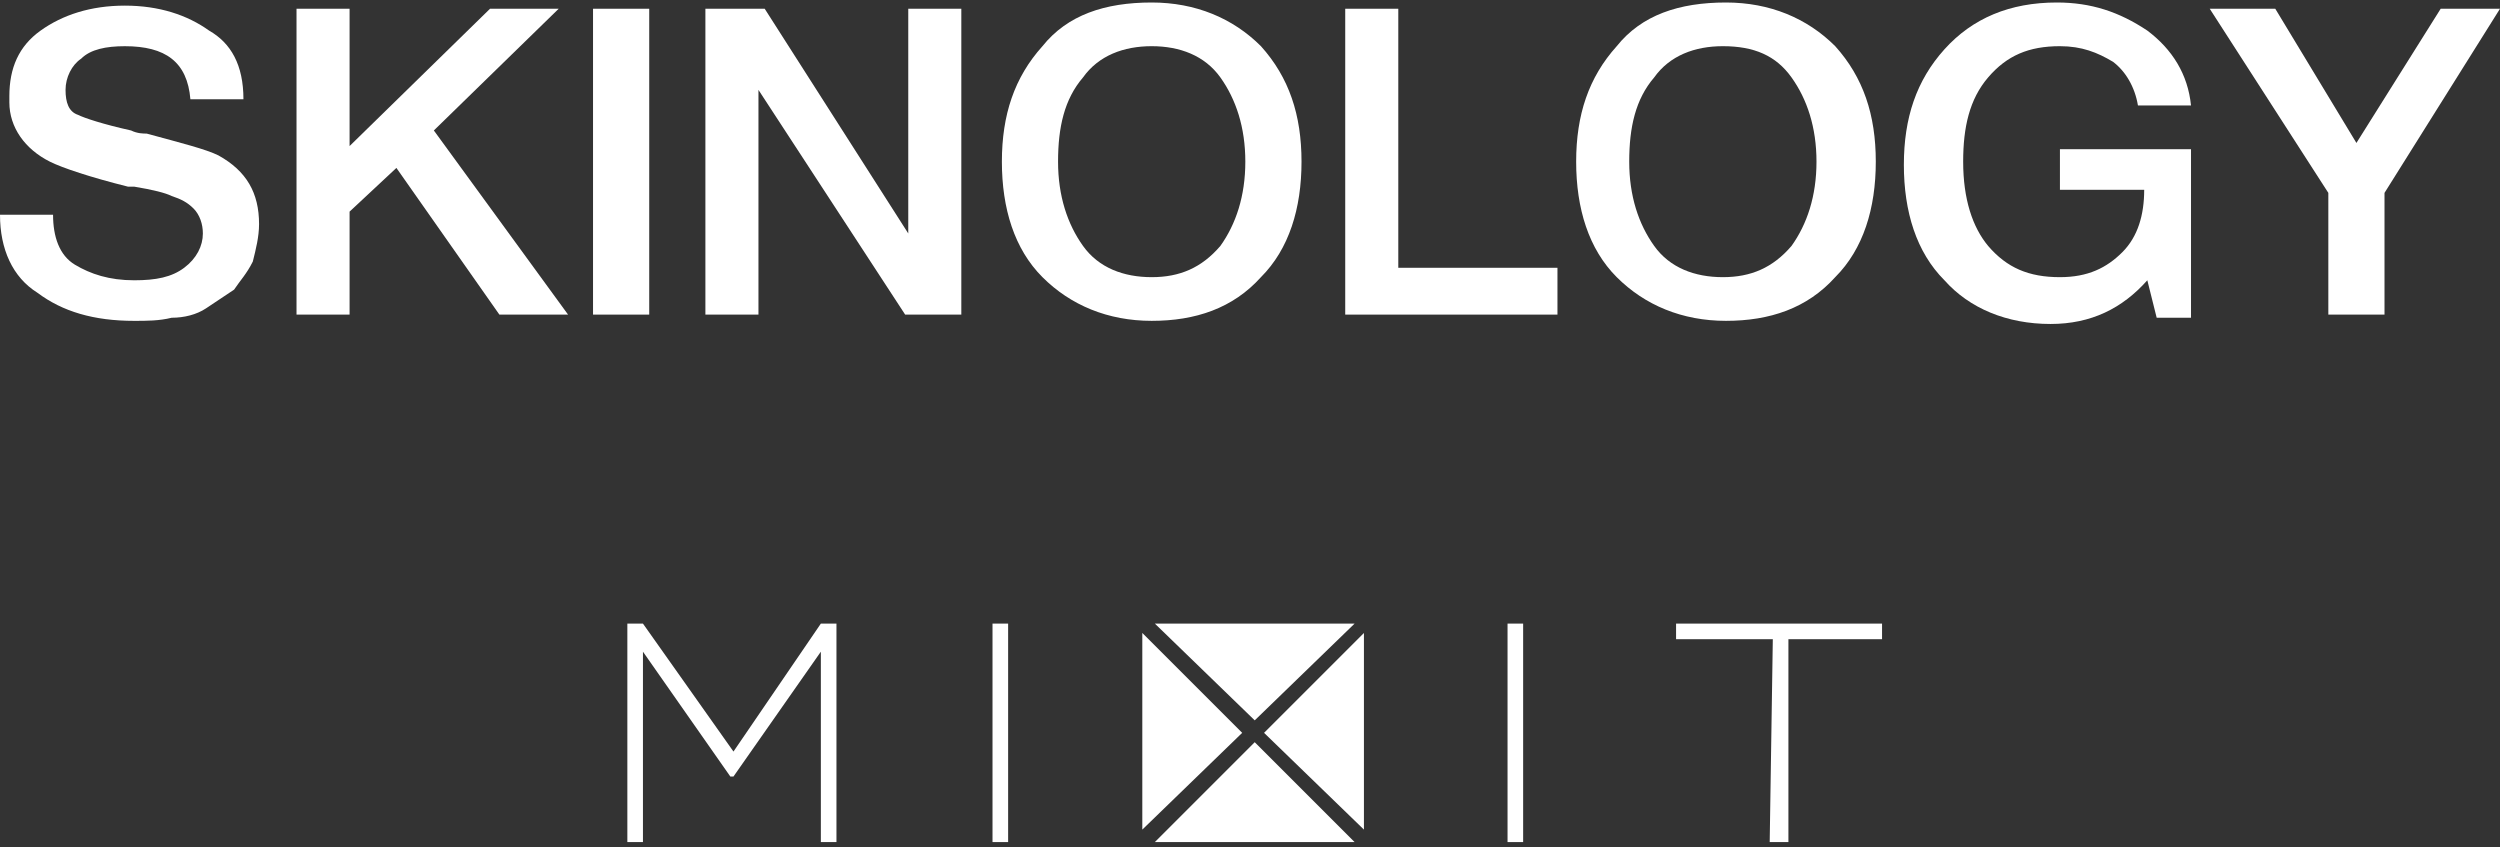 <?xml version="1.0" encoding="UTF-8"?> <svg xmlns="http://www.w3.org/2000/svg" width="183" height="62" viewBox="0 0 183 62" fill="none"><rect x="0" y="0" width="183" height="62" fill="#333333" stroke="none"/> <path d="M17.82 7.266H13.937C13.708 4.524 12.109 3.382 9.139 3.382C7.768 3.382 6.626 3.61 5.94 4.296C5.255 4.753 4.798 5.667 4.798 6.58C4.798 7.494 5.026 8.18 5.712 8.408C6.169 8.637 7.539 9.094 9.596 9.551C10.053 9.779 10.509 9.779 10.738 9.779C13.251 10.464 15.079 10.921 15.993 11.378C18.049 12.521 18.963 14.12 18.963 16.405C18.963 17.318 18.734 18.232 18.506 19.146C18.049 20.06 17.592 20.517 17.135 21.202C16.45 21.659 15.764 22.116 15.079 22.573C14.393 23.03 13.48 23.259 12.566 23.259C11.652 23.487 10.738 23.487 9.824 23.487C6.854 23.487 4.569 22.802 2.742 21.431C0.914 20.288 0 18.232 0 15.719H3.884C3.884 17.318 4.341 18.689 5.483 19.375C6.626 20.06 7.996 20.517 9.824 20.517C11.423 20.517 12.566 20.288 13.48 19.603C14.393 18.918 14.85 18.004 14.85 17.09C14.85 16.405 14.622 15.719 14.165 15.262C13.708 14.805 13.251 14.577 12.566 14.348C12.109 14.12 11.195 13.891 9.824 13.663C9.596 13.663 9.596 13.663 9.367 13.663C6.626 12.978 4.569 12.292 3.655 11.835C1.828 10.921 0.685 9.322 0.685 7.494V7.037C0.685 4.981 1.371 3.382 2.97 2.24C4.569 1.097 6.626 0.412 9.139 0.412C11.652 0.412 13.708 1.097 15.307 2.24C16.907 3.153 17.82 4.753 17.82 7.266Z" fill="white"></path> <path d="M40.896 0.64L31.758 9.55L41.582 23.029H36.555L29.016 12.291L25.589 15.49V23.029H21.705V0.64H25.589V10.692L35.87 0.64H40.896Z" fill="white"></path> <path d="M47.523 0.64H43.41V23.029H47.523V0.64Z" fill="white"></path> <path d="M70.369 0.64V23.029H66.257L55.519 6.58V23.029H51.635V0.64H55.976L66.485 17.089V0.64H70.369Z" fill="white"></path> <path d="M84.304 0.183C87.503 0.183 90.245 1.325 92.301 3.381C94.357 5.666 95.271 8.407 95.271 11.834C95.271 15.261 94.357 18.232 92.301 20.288C90.245 22.572 87.503 23.486 84.304 23.486C81.106 23.486 78.364 22.344 76.308 20.288C74.252 18.232 73.338 15.261 73.338 11.834C73.338 8.407 74.252 5.666 76.308 3.381C78.136 1.096 80.877 0.183 84.304 0.183ZM84.304 3.381C82.248 3.381 80.42 4.067 79.278 5.666C77.907 7.265 77.45 9.321 77.45 11.834C77.45 14.348 78.136 16.404 79.278 18.003C80.42 19.602 82.248 20.288 84.304 20.288C86.361 20.288 87.96 19.602 89.331 18.003C90.473 16.404 91.158 14.348 91.158 11.834C91.158 9.321 90.473 7.265 89.331 5.666C88.188 4.067 86.361 3.381 84.304 3.381Z" fill="white"></path> <path d="M114.006 19.602V23.029H98.471V0.64H102.355V19.602H114.006Z" fill="white"></path> <path d="M126.341 0.183C129.54 0.183 132.282 1.325 134.338 3.381C136.394 5.666 137.308 8.407 137.308 11.834C137.308 15.261 136.394 18.232 134.338 20.288C132.282 22.572 129.54 23.486 126.341 23.486C123.143 23.486 120.401 22.344 118.345 20.288C116.289 18.232 115.375 15.261 115.375 11.834C115.375 8.407 116.289 5.666 118.345 3.381C120.173 1.096 122.914 0.183 126.341 0.183ZM126.113 3.381C124.057 3.381 122.229 4.067 121.087 5.666C119.716 7.265 119.259 9.321 119.259 11.834C119.259 14.348 119.944 16.404 121.087 18.003C122.229 19.602 124.057 20.288 126.113 20.288C128.169 20.288 129.768 19.602 131.139 18.003C132.282 16.404 132.967 14.348 132.967 11.834C132.967 9.321 132.282 7.265 131.139 5.666C129.997 4.067 128.398 3.381 126.113 3.381Z" fill="white"></path> <path d="M160.382 11.149V23.258H157.869L157.184 20.516C155.356 22.572 153.071 23.715 150.101 23.715C146.903 23.715 144.161 22.572 142.333 20.516C140.277 18.46 139.363 15.49 139.363 12.063C139.363 8.636 140.277 5.894 142.333 3.61C144.39 1.325 147.131 0.183 150.558 0.183C153.071 0.183 155.128 0.868 157.184 2.239C159.011 3.61 160.154 5.437 160.382 7.722H156.498C156.27 6.351 155.584 5.209 154.671 4.523C153.528 3.838 152.386 3.381 150.787 3.381C148.502 3.381 146.903 4.067 145.532 5.666C144.161 7.265 143.704 9.321 143.704 11.834C143.704 14.576 144.39 16.632 145.532 18.003C146.903 19.602 148.502 20.288 150.787 20.288C152.843 20.288 154.214 19.602 155.356 18.46C156.498 17.318 156.955 15.718 156.955 13.891H150.787V10.921H160.382V11.149Z" fill="white"></path> <path d="M182.999 0.64L174.546 14.119V23.029H170.434V14.119L161.752 0.64H166.55L172.49 10.464L178.658 0.64H182.999Z" fill="white"></path> <path d="M45.922 45.647H47.064L53.69 55.014L60.087 45.647H61.229V61.64H60.087V47.703L53.69 56.842H53.461L47.064 47.703V61.64H45.922V45.647Z" fill="white"></path> <path d="M73.795 45.647H72.652V61.64H73.795V45.647Z" fill="white"></path> <path d="M111.494 45.647H110.352V61.64H111.494V45.647Z" fill="white"></path> <path d="M129.77 46.79H122.688V45.647H137.766V46.79H130.912V61.64H129.542L129.77 46.79Z" fill="white"></path> <path d="M91.846 52.73L84.535 45.647H99.157L91.846 52.73Z" fill="white"></path> <path d="M84.535 61.64H99.157L91.846 54.329L84.535 61.64Z" fill="white"></path> <path d="M83.617 46.334V60.727L90.928 53.644L83.617 46.334Z" fill="white"></path> <path d="M99.84 60.727V46.334L92.529 53.644L99.84 60.727Z" fill="white"></path> </svg> 
